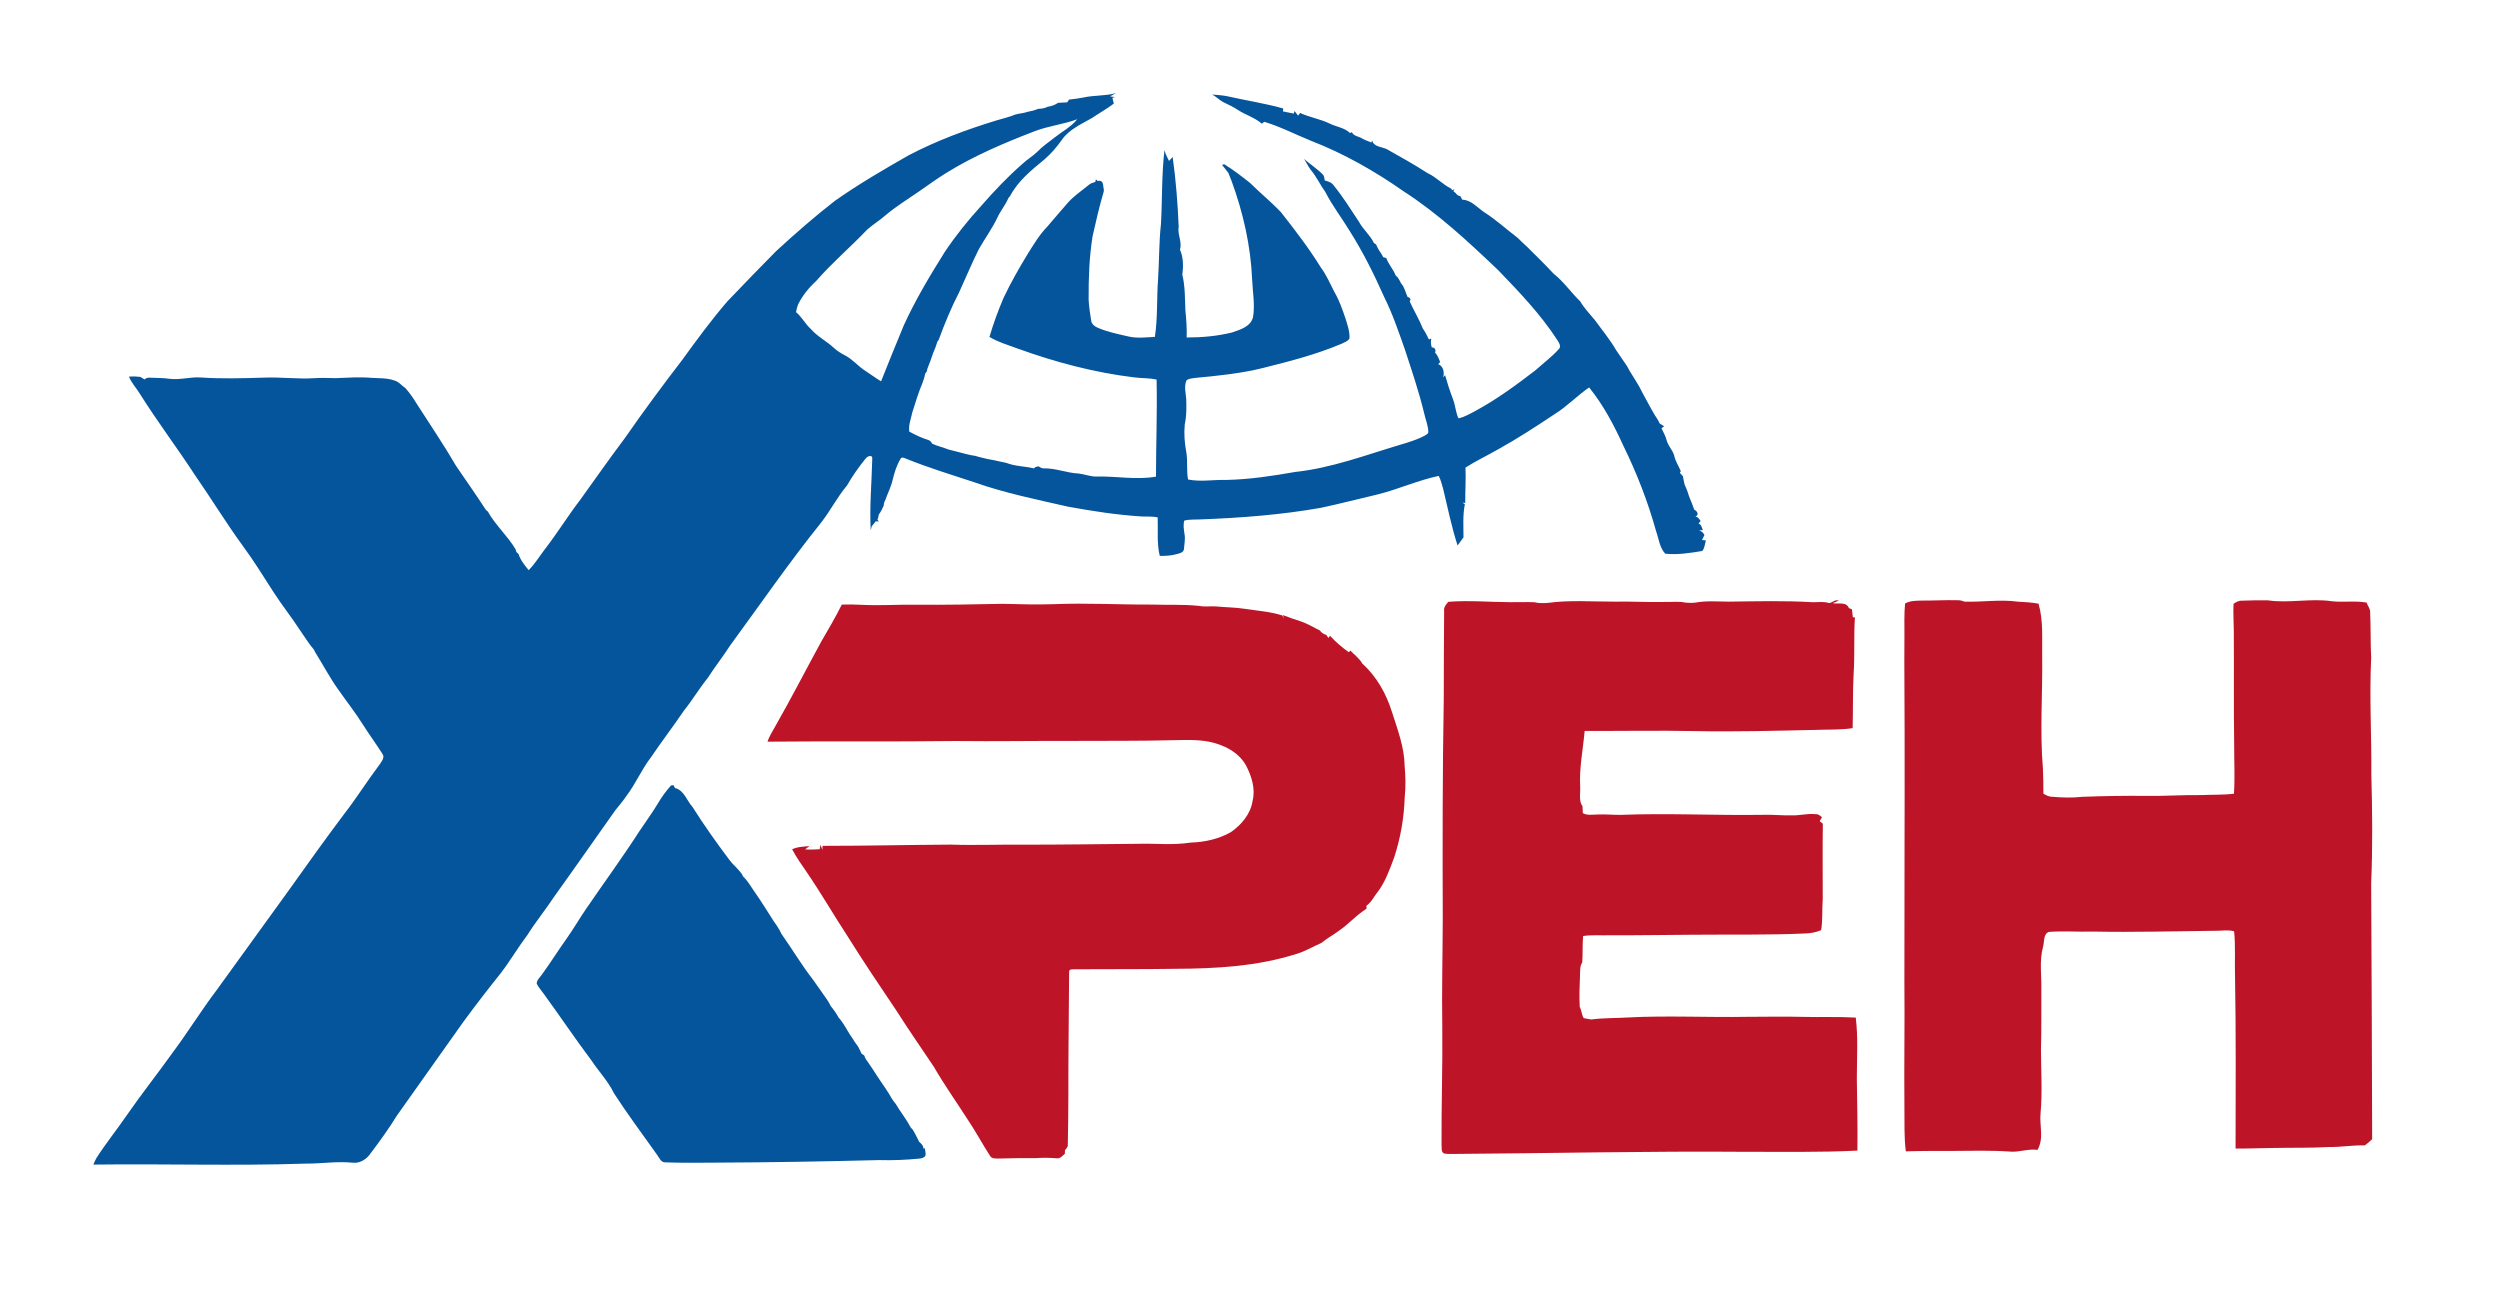 <?xml version="1.0" encoding="UTF-8"?> <svg xmlns="http://www.w3.org/2000/svg" width="1743pt" height="899pt" viewBox="0 0 1743 899" version="1.1"><g id="#05559dff"><path fill="#05559d" opacity="1.00" d=" M 755.13 68.02 C 762.68 66.30 770.55 67.00 778.05 64.94 C 777.03 65.50 774.99 66.62 773.96 67.18 C 774.81 67.31 776.50 67.58 777.34 67.72 L 775.55 68.17 C 775.90 69.52 776.21 70.88 776.55 72.23 C 771.73 75.89 766.43 78.81 761.43 82.21 C 753.98 86.56 745.48 90.13 740.37 97.42 C 736.84 102.49 732.76 107.20 728.08 111.24 C 719.09 118.64 709.67 126.21 704.21 136.75 C 703.93 137.07 703.37 137.70 703.08 138.02 C 701.10 142.80 697.67 146.78 695.51 151.47 C 691.81 159.33 686.59 166.32 682.36 173.88 C 677.46 183.70 673.29 193.86 668.69 203.82 C 663.13 214.57 658.55 225.80 654.38 237.14 C 654.20 237.33 653.83 237.72 653.65 237.91 C 652.79 240.68 651.84 243.43 650.61 246.06 C 649.42 249.77 648.04 253.42 646.58 257.04 C 646.49 257.50 646.29 258.42 646.19 258.87 C 645.88 259.33 645.26 260.23 644.95 260.69 C 644.66 262.84 643.92 264.90 643.16 266.92 C 640.34 273.68 638.23 280.70 636.01 287.67 C 635.17 292.07 633.27 296.36 633.95 300.91 C 638.15 303.24 642.52 305.27 647.10 306.75 C 648.52 307.02 649.23 308.24 649.97 309.36 C 653.65 311.07 657.64 311.94 661.41 313.42 C 663.42 313.88 665.42 314.41 667.43 314.96 C 671.62 316.09 675.82 317.27 680.14 317.87 C 682.75 318.80 685.50 319.19 688.17 319.95 C 690.01 320.28 691.86 320.61 693.70 321.01 C 696.34 321.56 698.97 322.23 701.64 322.73 C 707.83 325.20 714.63 325.00 720.97 326.60 C 721.15 326.38 721.52 325.95 721.70 325.73 C 722.26 325.58 723.37 325.26 723.93 325.10 C 725.22 325.82 726.50 326.76 728.09 326.54 C 736.25 326.44 743.89 329.78 751.99 330.13 C 756.38 330.65 760.58 332.47 765.07 332.25 C 778.68 331.94 792.42 334.74 805.95 332.31 C 805.96 309.74 806.89 287.17 806.37 264.60 C 801.30 263.55 796.10 263.75 790.98 263.14 C 763.05 259.77 735.68 252.51 709.27 242.94 C 702.72 240.44 695.85 238.58 689.84 234.89 C 692.59 225.64 695.87 216.55 699.68 207.69 C 704.72 197.02 710.59 186.77 716.72 176.70 C 720.82 170.24 724.75 163.57 730.13 158.06 C 734.82 152.46 739.67 146.99 744.43 141.44 C 748.67 136.60 754.10 133.08 759.00 128.99 C 760.28 127.79 762.01 127.39 763.64 126.86 C 763.74 126.40 763.94 125.48 764.04 125.02 C 764.36 125.32 765.01 125.92 765.34 126.21 C 768.40 125.36 769.14 127.76 769.26 130.23 C 769.37 131.38 769.84 132.58 769.48 133.74 C 766.46 143.92 764.08 154.28 761.76 164.64 C 759.41 179.34 758.90 194.26 758.99 209.12 C 759.28 213.89 759.98 218.63 760.73 223.34 C 761.01 225.86 763.08 227.55 765.28 228.48 C 772.16 231.48 779.57 232.92 786.85 234.61 C 792.87 236.00 799.08 235.16 805.18 234.87 C 807.20 221.67 806.41 208.27 807.38 194.98 C 808.26 182.03 807.99 169.01 809.43 156.09 C 810.39 138.95 809.83 121.71 811.89 104.63 C 812.11 105.36 812.56 106.82 812.78 107.55 C 813.54 109.09 814.27 110.65 815.03 112.19 C 815.88 111.29 816.73 110.39 817.59 109.48 C 819.86 125.60 821.09 141.84 821.78 158.08 C 820.76 163.49 824.37 168.62 822.67 174.02 C 825.08 179.50 825.09 185.72 824.32 191.56 C 826.30 199.59 826.09 207.90 826.44 216.10 C 827.03 222.47 827.59 228.86 827.34 235.28 C 837.92 235.32 848.58 234.35 858.88 231.83 C 864.67 229.85 872.19 227.72 873.66 220.84 C 875.01 212.28 873.37 203.58 872.99 194.99 C 872.02 171.58 866.79 148.51 858.79 126.54 C 857.98 124.52 857.15 122.52 856.39 120.49 C 854.92 118.64 853.51 116.75 852.00 114.94 C 852.37 114.83 853.13 114.61 853.51 114.50 C 859.85 118.36 865.68 122.93 871.50 127.52 C 878.55 134.51 886.28 140.77 893.12 147.99 C 902.83 160.35 912.46 172.86 920.74 186.25 C 924.71 191.63 927.39 197.77 930.41 203.70 C 933.63 209.22 935.76 215.28 937.83 221.31 C 939.32 226.05 941.10 230.89 940.87 235.94 C 939.88 237.89 937.49 238.57 935.67 239.53 C 917.90 247.10 899.13 251.91 880.44 256.59 C 864.93 260.41 849.02 262.02 833.15 263.48 C 831.14 263.86 828.82 263.82 827.21 265.24 C 825.38 269.38 826.74 273.97 827.04 278.28 C 827.22 284.16 827.29 290.12 826.01 295.89 C 825.42 302.26 825.85 308.69 827.05 314.97 C 828.20 321.36 827.12 327.91 828.31 334.30 C 837.14 336.10 846.09 334.34 855.00 334.61 C 871.15 334.27 887.13 331.83 903.02 329.04 C 928.25 326.35 952.13 317.28 976.29 310.06 C 982.16 308.34 988.09 306.55 993.50 303.63 C 994.43 302.96 995.96 302.47 995.81 301.04 C 995.75 296.82 993.99 292.89 993.10 288.83 C 989.42 273.42 984.31 258.42 979.39 243.38 C 975.04 231.05 970.83 218.63 964.98 206.92 C 957.96 191.14 950.25 175.62 940.99 161.03 C 935.49 151.90 928.90 143.45 924.06 133.92 C 920.42 128.86 917.84 123.11 913.79 118.34 C 912.02 115.96 910.80 113.25 909.16 110.80 C 913.46 114.56 918.33 117.64 922.34 121.73 C 923.38 122.83 923.29 124.45 923.62 125.84 C 925.87 126.41 928.34 127.12 929.74 129.15 C 936.28 137.15 941.72 145.97 947.44 154.56 C 950.29 159.96 955.28 163.89 957.89 169.42 C 958.25 169.65 958.96 170.11 959.32 170.34 C 960.01 171.88 960.81 173.38 961.68 174.84 C 962.76 176.22 963.57 177.76 964.39 179.31 C 964.91 179.45 965.96 179.74 966.49 179.89 C 968.03 184.29 971.40 187.67 973.02 191.97 C 974.81 193.41 975.80 195.49 976.80 197.51 C 979.28 200.14 979.86 203.82 981.34 207.00 C 983.17 207.47 983.87 208.56 982.85 210.17 C 985.72 216.55 989.42 222.52 991.99 229.04 C 993.67 231.41 994.97 234.02 996.22 236.65 C 996.64 236.50 997.48 236.20 997.90 236.05 C 997.45 238.11 997.57 240.20 998.24 242.21 C 1000.36 242.10 1001.37 244.10 1000.51 245.91 C 1002.40 247.60 1003.01 250.15 1004.09 252.35 C 1003.76 252.74 1003.08 253.53 1002.74 253.92 C 1006.31 255.13 1007.26 259.95 1006.11 263.15 C 1006.45 262.75 1007.15 261.95 1007.50 261.55 C 1009.10 267.15 1010.88 272.70 1012.96 278.14 C 1014.69 282.52 1014.86 287.34 1016.81 291.65 C 1021.05 290.79 1024.77 288.51 1028.56 286.54 C 1043.61 278.43 1057.41 268.25 1070.91 257.84 C 1076.16 253.07 1081.93 248.82 1086.68 243.52 C 1088.77 241.63 1086.95 239.04 1085.83 237.20 C 1074.22 219.26 1059.38 203.75 1044.60 188.42 C 1023.86 168.65 1002.74 148.96 978.59 133.38 C 958.43 119.24 936.87 107.02 913.89 98.09 C 903.05 93.73 892.63 88.27 881.42 84.91 C 881.00 85.24 880.16 85.91 879.74 86.24 C 874.69 81.82 868.08 80.03 862.57 76.35 C 859.67 74.43 856.51 72.99 853.40 71.47 C 850.32 70.03 848.05 67.35 844.99 65.89 C 848.73 66.22 852.52 66.39 856.21 67.22 C 869.00 70.12 882.03 72.06 894.68 75.63 C 894.62 76.14 894.52 77.16 894.47 77.67 C 896.11 78.03 897.80 78.34 899.46 78.68 C 900.33 78.84 901.18 79.00 902.06 79.18 C 902.18 78.72 902.41 77.80 902.52 77.35 C 903.35 78.44 904.19 79.54 905.04 80.64 C 905.50 80.02 905.98 79.39 906.46 78.76 C 913.11 81.84 920.47 82.93 927.07 86.17 C 931.71 88.44 937.45 89.04 941.22 92.74 C 941.63 92.55 942.07 92.36 942.52 92.18 C 943.61 94.47 946.20 94.99 948.35 95.82 C 950.77 97.33 953.45 98.32 956.11 99.34 C 956.24 98.98 956.51 98.25 956.64 97.89 C 957.75 102.44 963.27 102.32 966.82 103.96 C 976.42 109.37 986.07 114.72 995.33 120.73 C 1001.38 123.46 1005.83 128.64 1011.80 131.53 C 1011.95 131.80 1012.27 132.34 1012.43 132.61 L 1013.92 132.00 L 1013.33 133.34 C 1013.73 133.67 1014.54 134.32 1014.94 134.65 C 1015.69 135.87 1016.83 136.58 1018.25 136.81 C 1018.64 137.60 1019.03 138.40 1019.44 139.21 C 1025.78 139.37 1029.99 144.78 1034.93 148.04 C 1043.13 153.29 1050.32 159.89 1058.05 165.77 C 1060.26 167.97 1062.53 170.12 1064.84 172.22 C 1071.00 178.39 1077.28 184.42 1083.18 190.84 C 1090.27 196.38 1095.32 203.94 1101.76 210.13 C 1104.54 214.89 1108.38 218.88 1111.88 223.09 C 1116.89 230.01 1122.41 236.60 1126.70 244.02 C 1129.28 247.74 1131.76 251.53 1134.36 255.24 C 1134.93 256.40 1135.56 257.56 1136.24 258.69 C 1139.12 263.60 1142.48 268.24 1144.90 273.43 C 1146.87 277.05 1148.80 280.69 1150.79 284.31 C 1151.80 286.16 1152.85 288.00 1153.96 289.80 C 1155.22 291.50 1156.26 293.36 1157.16 295.29 C 1158.17 295.91 1159.18 296.53 1160.20 297.17 C 1159.75 297.54 1158.84 298.26 1158.39 298.62 C 1159.75 301.35 1161.25 304.06 1162.01 307.04 C 1163.02 310.96 1166.26 313.84 1167.29 317.74 C 1168.09 321.59 1170.33 324.87 1171.86 328.44 C 1171.70 328.76 1171.39 329.38 1171.23 329.69 C 1171.91 330.46 1172.60 331.23 1173.31 332.01 C 1173.62 333.93 1174.07 335.81 1174.48 337.72 C 1175.80 340.52 1176.87 343.44 1177.76 346.42 C 1179.00 349.36 1180.16 352.34 1181.22 355.35 C 1183.24 356.23 1184.89 358.92 1182.03 360.15 C 1183.84 360.36 1184.76 361.83 1185.64 363.26 C 1185.13 363.85 1184.64 364.45 1184.17 365.06 C 1186.26 365.56 1186.43 367.87 1187.25 369.54 C 1186.57 369.60 1185.22 369.73 1184.55 369.80 C 1186.31 370.18 1187.46 371.46 1188.37 372.95 C 1187.78 374.12 1187.21 375.29 1186.66 376.48 C 1187.34 376.56 1188.70 376.72 1189.38 376.80 C 1188.56 379.22 1188.54 382.12 1186.85 384.14 C 1178.35 385.54 1169.61 386.96 1161.01 386.04 C 1157.02 381.76 1156.53 375.61 1154.62 370.33 C 1148.95 349.90 1141.26 330.07 1131.92 311.03 C 1125.37 296.64 1117.94 282.45 1107.94 270.12 C 1099.57 275.89 1092.51 283.39 1083.85 288.76 C 1070.99 297.32 1058.04 305.78 1044.52 313.26 C 1036.98 317.64 1029.04 321.26 1021.73 326.02 C 1022.08 334.24 1021.53 342.47 1021.56 350.70 L 1019.63 350.42 C 1020.04 350.71 1020.88 351.31 1021.29 351.60 C 1019.76 359.15 1020.36 366.98 1020.35 374.64 C 1018.96 376.53 1017.61 378.44 1016.22 380.32 C 1012.03 367.34 1009.34 353.96 1006.14 340.72 C 1005.26 337.70 1004.56 334.57 1003.06 331.80 C 988.53 334.88 974.88 341.14 960.47 344.73 C 947.31 347.77 934.26 351.22 921.05 354.03 C 893.29 358.94 865.12 361.07 836.97 362.14 C 833.23 362.35 829.43 362.03 825.77 362.88 C 824.74 365.88 825.41 369.14 825.81 372.21 C 826.55 375.73 825.68 379.31 825.44 382.84 C 825.24 384.99 822.86 385.72 821.10 386.15 C 817.03 387.35 812.79 387.67 808.58 387.55 C 806.42 378.77 807.47 369.64 807.14 360.70 C 803.46 359.96 799.71 360.21 796.01 360.09 C 778.69 359.00 761.52 356.34 744.47 353.22 C 722.71 348.23 700.74 343.82 679.65 336.36 C 663.49 331.02 647.17 326.09 631.39 319.66 C 630.35 319.26 628.54 318.40 627.91 319.84 C 625.12 324.36 623.60 329.51 622.34 334.63 C 621.27 339.43 618.91 343.78 617.35 348.41 C 616.59 349.65 616.20 351.04 616.14 352.51 C 615.20 354.78 614.01 356.95 612.58 358.95 C 612.57 360.16 612.18 361.30 611.75 362.42 C 612.01 362.70 612.51 363.25 612.77 363.53 C 612.21 363.52 611.11 363.50 610.56 363.49 C 609.63 364.66 608.70 365.81 607.76 366.96 C 607.59 367.67 607.24 369.09 607.07 369.80 C 606.15 353.18 607.76 336.55 608.13 319.94 C 608.58 316.67 604.72 318.00 603.59 319.61 C 598.75 325.56 594.30 331.85 590.51 338.53 C 583.68 346.58 578.95 356.14 572.43 364.43 C 550.19 392.14 530.02 421.39 509.04 450.05 C 504.11 457.74 498.38 464.89 493.49 472.61 C 487.52 479.96 482.72 488.16 476.78 495.52 C 469.41 506.47 461.31 516.91 453.95 527.86 C 447.38 536.32 443.26 546.36 436.77 554.87 C 434.40 558.44 431.58 561.66 428.93 565.02 C 414.82 584.89 400.92 604.91 386.69 624.71 C 380.62 633.94 373.59 642.49 367.71 651.86 C 361.21 660.45 355.79 669.79 349.24 678.35 C 340.33 689.48 331.61 700.78 323.16 712.28 C 307.68 734.10 292.21 755.93 276.74 777.75 C 271.08 786.92 264.78 795.67 258.27 804.25 C 255.57 808.23 250.96 811.20 246.01 810.65 C 235.02 809.50 224.02 811.36 213.02 811.28 C 163.71 812.92 114.38 811.30 65.07 811.96 C 65.74 810.38 66.38 808.80 67.25 807.34 C 73.72 797.23 81.29 787.89 88.07 777.99 C 98.36 763.08 109.64 748.89 120.17 734.15 C 130.92 719.76 140.33 704.43 151.18 690.11 C 168.12 666.77 184.95 643.35 201.87 619.99 C 214.33 602.45 226.86 584.96 239.77 567.76 C 248.58 556.45 256.14 544.24 264.80 532.82 C 266.11 530.66 268.52 528.04 266.58 525.53 C 262.34 518.80 257.60 512.40 253.34 505.68 C 247.89 496.94 241.48 488.86 235.59 480.42 C 229.80 472.28 225.17 463.39 219.87 454.96 C 219.62 454.46 219.12 453.45 218.87 452.95 C 215.15 448.63 212.21 443.72 208.95 439.06 C 203.19 430.20 196.58 421.93 190.85 413.06 C 183.69 401.98 176.82 390.70 168.94 380.10 C 157.35 364.16 147.10 347.32 135.87 331.15 C 123.53 312.24 109.89 294.21 97.86 275.08 C 95.34 270.81 91.74 267.20 89.90 262.54 C 92.56 262.37 95.23 262.43 97.88 262.77 C 98.84 263.36 99.81 263.96 100.77 264.56 C 101.87 263.38 103.46 263.18 104.99 263.34 C 109.28 263.61 113.61 263.39 117.87 264.06 C 125.30 265.12 132.65 262.62 140.08 263.18 C 154.69 264.17 169.33 263.73 183.96 263.28 C 195.65 262.81 207.34 264.38 219.03 263.68 C 224.01 263.26 229.01 263.63 234.00 263.64 C 242.31 263.30 250.65 262.72 258.96 263.43 C 264.30 263.82 269.83 263.38 274.95 265.29 C 278.09 266.06 279.99 268.91 282.64 270.56 C 285.64 273.89 288.14 277.62 290.49 281.42 C 299.71 295.89 309.40 310.05 318.01 324.89 C 324.99 335.08 332.08 345.21 338.82 355.55 C 339.14 355.83 339.79 356.37 340.11 356.65 C 345.44 366.23 353.89 373.53 359.45 382.96 C 359.59 383.44 359.86 384.39 360.00 384.86 C 360.37 385.20 361.12 385.86 361.49 386.20 C 362.86 390.51 365.75 394.10 368.61 397.52 C 373.09 392.94 376.42 387.41 380.31 382.35 C 388.78 371.37 396.03 359.53 404.48 348.54 C 414.93 333.96 425.26 319.30 436.02 304.94 C 448.78 286.55 462.11 268.55 475.75 250.80 C 485.81 236.91 495.96 223.05 507.18 210.05 C 518.37 198.30 529.68 186.67 541.08 175.11 C 554.30 162.96 567.83 151.12 582.01 140.08 C 598.49 128.46 615.95 118.31 633.43 108.31 C 653.02 98.06 673.83 90.33 694.95 83.89 C 699.29 82.59 703.74 81.59 707.95 79.84 C 710.80 79.05 713.84 78.92 716.66 77.91 C 719.09 77.49 721.50 76.89 723.77 75.89 C 726.08 75.81 728.40 75.53 730.47 74.42 C 733.06 74.03 735.56 73.18 737.72 71.67 C 739.81 71.57 741.92 71.48 744.02 71.36 C 744.36 70.87 745.03 69.91 745.36 69.43 C 748.62 69.04 751.90 68.68 755.13 68.02 M 721.19 91.55 C 700.01 99.71 678.97 108.63 659.64 120.63 C 653.06 124.62 646.93 129.27 640.57 133.58 C 632.71 139.02 624.53 144.03 617.23 150.23 C 613.24 153.70 608.71 156.49 604.72 159.96 C 593.07 172.23 580.07 183.20 568.95 196.00 C 563.90 200.60 559.60 205.96 556.50 212.07 C 555.78 213.86 555.30 215.72 554.99 217.62 C 559.10 221.01 561.44 225.95 565.42 229.48 C 569.99 234.76 576.38 237.87 581.44 242.60 C 583.70 244.70 586.35 246.33 589.09 247.74 C 594.51 250.50 598.32 255.44 603.43 258.64 C 607.08 260.98 610.55 263.62 614.27 265.87 C 619.52 252.86 624.67 239.82 630.10 226.88 C 638.22 209.07 648.30 192.24 658.68 175.67 C 666.34 164.22 675.02 153.47 684.29 143.30 C 693.30 133.01 702.73 123.04 713.06 114.06 C 716.31 110.99 720.27 108.78 723.43 105.59 C 726.89 101.96 731.12 99.21 735.00 96.07 C 740.38 91.77 746.70 88.55 751.10 83.12 C 741.36 86.75 730.90 87.79 721.19 91.55 Z"></path><path fill="#05559d" opacity="1.00" d=" M 467.79 547.65 C 468.22 547.58 469.09 547.45 469.53 547.38 C 469.79 547.88 470.32 548.88 470.58 549.38 C 477.01 550.98 478.77 558.16 482.80 562.59 C 490.80 575.27 499.50 587.50 508.50 599.47 C 509.91 601.37 511.55 603.08 513.26 604.72 C 514.90 606.72 517.04 608.40 517.97 610.90 C 520.93 613.76 523.09 617.27 525.34 620.69 C 530.36 627.74 534.85 635.15 539.54 642.43 C 541.53 645.15 543.38 647.98 544.80 651.05 C 552.29 661.65 558.91 672.89 566.91 683.15 C 570.31 687.85 573.56 692.65 576.92 697.40 C 577.77 698.70 578.52 700.08 579.22 701.50 C 581.31 703.98 583.20 706.66 584.73 709.54 C 588.06 713.09 590.09 717.55 592.74 721.58 C 593.95 723.23 595.01 724.99 596.11 726.72 C 596.94 727.65 597.49 728.79 598.30 729.76 C 599.14 731.34 599.94 732.95 600.66 734.61 C 601.12 734.91 602.04 735.52 602.50 735.83 C 602.82 736.61 603.17 737.41 603.52 738.21 C 605.39 740.78 607.07 743.48 608.90 746.09 C 612.32 751.66 616.24 756.91 619.72 762.44 C 621.08 764.92 622.56 767.35 624.42 769.51 C 626.19 772.40 628.01 775.27 629.99 778.03 C 631.80 780.68 633.55 783.39 635.06 786.23 C 635.40 786.59 636.07 787.30 636.41 787.65 C 637.98 790.38 639.52 793.13 640.80 796.03 C 642.23 797.31 643.83 798.67 643.81 800.80 C 644.07 800.77 644.60 800.70 644.86 800.66 C 644.94 802.33 645.63 804.06 645.22 805.74 C 644.36 807.17 642.60 807.59 641.06 807.77 C 631.74 808.69 622.38 809.07 613.02 808.81 C 575.01 809.78 537.00 810.44 498.98 810.59 C 487.32 810.66 475.66 810.83 464.01 810.40 C 460.75 810.62 459.67 807.14 458.05 805.03 C 447.96 790.75 437.43 776.77 427.95 762.07 C 424.00 753.76 417.49 747.13 412.47 739.51 C 400.99 724.22 390.35 708.32 379.09 692.87 C 377.47 690.52 375.44 688.42 374.20 685.83 C 374.15 683.26 376.37 681.56 377.69 679.61 C 383.62 671.53 388.91 663.00 394.73 654.84 C 399.78 647.74 404.12 640.17 409.07 633.00 C 421.26 615.20 434.01 597.77 445.71 579.62 C 450.07 573.01 454.85 566.67 458.87 559.84 C 461.45 555.50 464.41 551.40 467.79 547.65 Z"></path></g><g id="#be1427ff"><path fill="#be1427" opacity="1.00" d=" M 1009.81 419.58 C 1024.18 418.44 1038.60 419.78 1052.99 419.84 C 1058.64 419.95 1064.30 419.61 1069.96 419.89 C 1072.89 420.73 1075.98 420.48 1078.99 420.36 C 1094.58 418.21 1110.36 419.52 1126.04 419.47 C 1137.36 419.23 1148.67 419.95 1159.99 419.69 C 1165.05 419.90 1170.21 419.02 1175.21 420.15 C 1177.50 420.31 1179.83 420.46 1182.13 420.12 C 1189.69 418.73 1197.40 419.40 1205.03 419.47 C 1224.68 419.23 1244.38 418.67 1264.00 419.88 C 1267.74 419.87 1271.58 419.29 1275.24 420.43 C 1277.76 420.26 1278.86 417.78 1282.07 418.75 L 1277.79 420.55 C 1281.48 421.31 1287.34 419.34 1289.04 423.96 C 1289.58 424.18 1290.65 424.62 1291.18 424.84 C 1291.38 426.67 1291.60 428.52 1291.82 430.36 C 1292.17 430.37 1292.89 430.39 1293.25 430.40 C 1292.39 443.60 1293.22 456.82 1292.34 470.02 C 1291.70 482.56 1291.98 495.12 1291.66 507.66 C 1283.19 508.99 1274.58 508.52 1266.05 508.88 C 1238.02 509.48 1209.98 510.28 1181.95 509.72 C 1156.24 509.18 1130.53 509.72 1104.82 509.60 C 1103.69 522.44 1101.04 535.19 1101.68 548.14 C 1102.06 552.74 1100.46 558.13 1103.31 562.12 C 1103.40 563.71 1103.49 565.32 1103.55 566.93 C 1106.76 568.73 1110.50 567.85 1114.00 567.87 C 1119.34 567.59 1124.68 568.22 1130.03 568.12 C 1163.01 566.83 1196.03 568.61 1229.03 568.10 C 1235.67 567.84 1242.30 568.62 1248.95 568.47 C 1254.70 568.72 1260.33 566.94 1266.10 567.68 C 1267.83 567.47 1269.01 568.84 1270.30 569.77 C 1269.74 570.69 1269.20 571.61 1268.67 572.54 C 1269.22 572.98 1270.32 573.85 1270.88 574.29 C 1270.62 591.82 1270.83 609.35 1270.81 626.88 C 1270.26 634.08 1270.86 641.36 1269.71 648.51 C 1266.34 649.92 1262.73 650.66 1259.09 650.79 C 1232.74 652.00 1206.36 651.44 1180.00 651.70 C 1160.66 651.82 1141.32 652.15 1121.98 652.08 C 1115.90 652.23 1109.78 651.72 1103.74 652.58 C 1103.21 658.70 1103.55 664.85 1103.16 670.98 C 1101.32 673.66 1101.77 676.96 1101.58 680.03 C 1101.26 687.36 1101.00 694.71 1101.38 702.05 C 1102.78 704.46 1102.65 707.52 1104.19 709.82 C 1105.93 710.27 1107.74 710.48 1109.53 710.78 C 1117.94 709.62 1126.49 709.94 1134.95 709.37 C 1162.61 707.95 1190.31 709.43 1217.98 708.93 C 1230.99 708.92 1243.99 708.64 1256.99 708.96 C 1269.27 709.30 1281.57 708.75 1293.84 709.46 C 1295.55 723.52 1294.58 737.75 1294.58 751.88 C 1294.82 768.64 1295.20 785.42 1294.99 802.19 C 1269.33 803.51 1243.61 802.96 1217.93 803.05 C 1148.96 802.46 1080.00 804.12 1011.03 804.55 C 1009.59 804.49 1008.14 804.51 1006.75 804.17 C 1004.49 803.07 1005.34 800.02 1005.04 798.01 C 1004.89 770.70 1005.85 743.40 1005.56 716.09 C 1005.16 690.74 1005.82 665.39 1005.89 640.04 C 1005.70 589.04 1005.72 538.05 1006.59 487.06 C 1006.57 466.70 1006.76 446.33 1006.85 425.97 C 1006.47 423.35 1008.16 421.35 1009.81 419.58 Z"></path><path fill="#be1427" opacity="1.00" d=" M 1328.22 420.76 C 1331.79 418.76 1336.01 418.78 1340.00 418.73 C 1348.32 418.77 1356.64 418.26 1364.96 418.48 C 1366.50 418.46 1367.99 418.78 1369.42 419.45 C 1381.97 419.91 1394.55 417.75 1407.06 419.50 C 1411.81 419.71 1416.57 420.03 1421.26 420.88 C 1424.76 432.93 1423.60 445.67 1423.81 458.06 C 1424.15 483.99 1422.12 509.95 1424.32 535.84 C 1424.56 541.66 1424.70 547.48 1424.64 553.31 C 1426.28 554.28 1427.99 555.28 1429.95 555.45 C 1437.23 556.07 1444.56 556.36 1451.84 555.53 C 1466.85 554.98 1481.89 554.73 1496.92 554.89 C 1509.65 555.09 1522.37 554.11 1535.11 554.34 C 1542.57 553.94 1550.07 554.32 1557.51 553.37 C 1558.25 541.93 1557.62 530.46 1557.66 519.01 C 1557.28 492.65 1557.61 466.29 1557.40 439.94 C 1557.37 433.61 1556.91 427.29 1557.22 420.97 C 1558.94 419.83 1560.77 418.72 1562.93 418.81 C 1568.96 418.59 1575.00 418.42 1581.04 418.54 C 1595.88 420.74 1610.92 417.00 1625.77 419.18 C 1633.83 420.09 1642.06 418.66 1650.06 420.14 C 1650.67 422.50 1652.69 424.38 1652.48 426.96 C 1652.95 437.54 1652.64 448.14 1653.18 458.72 C 1651.86 485.83 1653.53 512.94 1653.30 540.05 C 1653.98 565.35 1654.26 590.69 1653.18 615.97 C 1653.46 675.40 1653.75 734.83 1653.87 794.24 C 1652.28 795.83 1650.54 797.25 1648.73 798.57 C 1640.47 798.31 1632.31 799.81 1624.06 799.69 C 1611.06 800.43 1598.03 800.09 1585.02 800.36 C 1576.22 800.42 1567.44 800.85 1558.64 800.78 C 1558.69 760.53 1558.98 720.27 1558.25 680.03 C 1557.94 669.80 1558.67 659.48 1557.62 649.31 C 1553.53 648.08 1549.17 649.01 1544.98 648.93 C 1516.32 649.25 1487.66 650.04 1459.00 649.49 C 1448.83 649.78 1438.64 649.01 1428.49 649.71 C 1424.40 651.25 1425.43 656.75 1424.40 660.21 C 1421.72 669.95 1423.47 680.04 1423.22 689.97 C 1423.12 703.96 1423.38 717.97 1422.96 731.96 C 1423.00 746.66 1424.03 761.41 1422.68 776.08 C 1421.82 784.63 1425.19 793.80 1420.54 801.71 C 1413.88 800.72 1407.56 803.59 1400.94 802.86 C 1387.95 801.97 1374.94 802.33 1361.94 802.42 C 1350.87 802.43 1339.80 802.37 1328.74 802.72 C 1327.44 792.54 1327.93 782.22 1327.76 771.98 C 1327.46 742.98 1328.05 713.99 1327.74 685.00 C 1327.69 626.99 1328.00 568.99 1327.89 510.98 C 1327.93 488.33 1327.55 465.68 1327.77 443.02 C 1327.83 435.60 1327.48 428.16 1328.22 420.76 Z"></path><path fill="#be1427" opacity="1.00" d=" M 637.98 421.60 C 658.34 421.81 678.69 421.38 699.04 420.98 C 711.00 421.29 722.97 421.62 734.93 421.22 C 757.62 420.29 780.31 421.61 803.00 421.51 C 814.08 421.88 825.18 421.26 836.23 422.46 C 840.11 423.24 844.07 422.50 847.99 422.82 C 854.67 423.45 861.40 423.44 868.04 424.50 C 876.77 425.85 885.71 426.40 894.16 429.13 C 894.36 429.71 894.76 430.87 894.96 431.45 C 894.85 430.81 894.63 429.52 894.53 428.87 C 898.62 430.38 902.70 431.96 906.89 433.23 C 911.60 434.74 915.79 437.44 920.23 439.57 C 921.26 441.15 922.85 442.09 924.65 442.62 C 925.03 443.16 925.80 444.25 926.18 444.79 C 926.46 444.41 927.01 443.65 927.28 443.27 C 931.17 447.61 935.69 451.31 940.39 454.75 C 940.66 454.46 941.18 453.87 941.45 453.58 C 944.26 456.51 947.71 458.95 949.75 462.56 C 959.71 471.59 966.52 483.64 970.48 496.41 C 974.37 508.64 979.13 520.94 979.31 533.93 C 979.95 541.27 980.15 548.69 979.36 556.03 C 978.90 570.27 976.42 584.46 971.96 597.99 C 968.79 606.40 965.80 615.04 960.24 622.25 C 959.34 623.39 958.49 624.59 957.71 625.81 C 956.33 627.97 954.73 629.98 952.68 631.52 C 952.69 632.01 952.73 632.99 952.75 633.47 C 951.91 634.04 951.10 634.63 950.30 635.23 C 944.44 639.31 939.67 644.72 933.75 648.72 C 929.73 651.76 925.26 654.13 921.37 657.34 C 915.58 659.85 910.15 663.20 904.08 665.02 C 876.65 673.75 847.62 675.37 819.02 675.45 C 795.67 675.84 772.33 675.58 748.98 675.78 C 747.71 675.95 745.46 675.46 745.40 677.35 C 745.23 706.25 744.80 735.15 744.86 764.05 C 744.77 775.39 744.76 786.74 744.47 798.07 C 744.64 799.70 743.33 800.80 742.48 802.01 C 742.46 802.60 742.44 803.79 742.43 804.39 C 740.81 805.77 739.22 807.84 736.84 807.58 C 731.92 807.13 726.99 807.12 722.07 807.44 C 713.36 807.39 704.65 807.48 695.94 807.74 C 693.96 807.68 691.40 807.92 690.27 805.90 C 685.00 797.73 680.42 789.12 675.00 781.05 C 667.08 768.63 658.49 756.64 651.14 743.86 C 642.40 730.76 633.38 717.84 624.94 704.55 C 613.43 687.47 601.93 670.38 591.02 652.92 C 581.25 637.96 572.31 622.48 562.23 607.73 C 558.72 602.65 555.13 597.61 552.28 592.13 C 556.03 590.29 560.28 590.30 564.35 589.89 C 563.60 590.46 562.09 591.61 561.34 592.18 C 564.72 592.49 568.10 592.25 571.49 592.08 C 571.63 591.30 571.93 589.74 572.07 588.96 C 572.39 589.86 573.04 591.66 573.36 592.56 C 573.39 591.85 573.45 590.44 573.48 589.73 C 603.32 589.73 633.14 589.04 662.98 588.86 C 679.66 589.44 696.35 588.73 713.03 588.91 C 739.68 588.95 766.32 588.51 792.97 588.30 C 805.32 587.91 817.72 589.41 830.00 587.46 C 839.75 587.16 849.64 585.04 858.16 580.16 C 865.54 575.07 871.87 567.55 873.29 558.46 C 875.46 549.89 872.59 541.05 868.63 533.48 C 863.32 524.20 853.09 519.18 842.96 517.12 C 834.74 515.56 826.33 515.90 818.02 516.07 C 795.35 516.63 772.68 516.45 750.01 516.56 C 722.02 516.45 694.03 516.98 666.04 516.63 C 622.39 517.19 578.73 516.66 535.08 517.09 C 536.35 513.28 538.56 509.92 540.49 506.44 C 551.59 487.00 561.81 467.07 572.52 447.41 C 577.53 438.90 582.46 430.35 586.90 421.52 C 591.59 421.36 596.29 421.41 600.98 421.69 C 613.31 422.31 625.65 421.45 637.98 421.60 Z"></path></g></svg> 